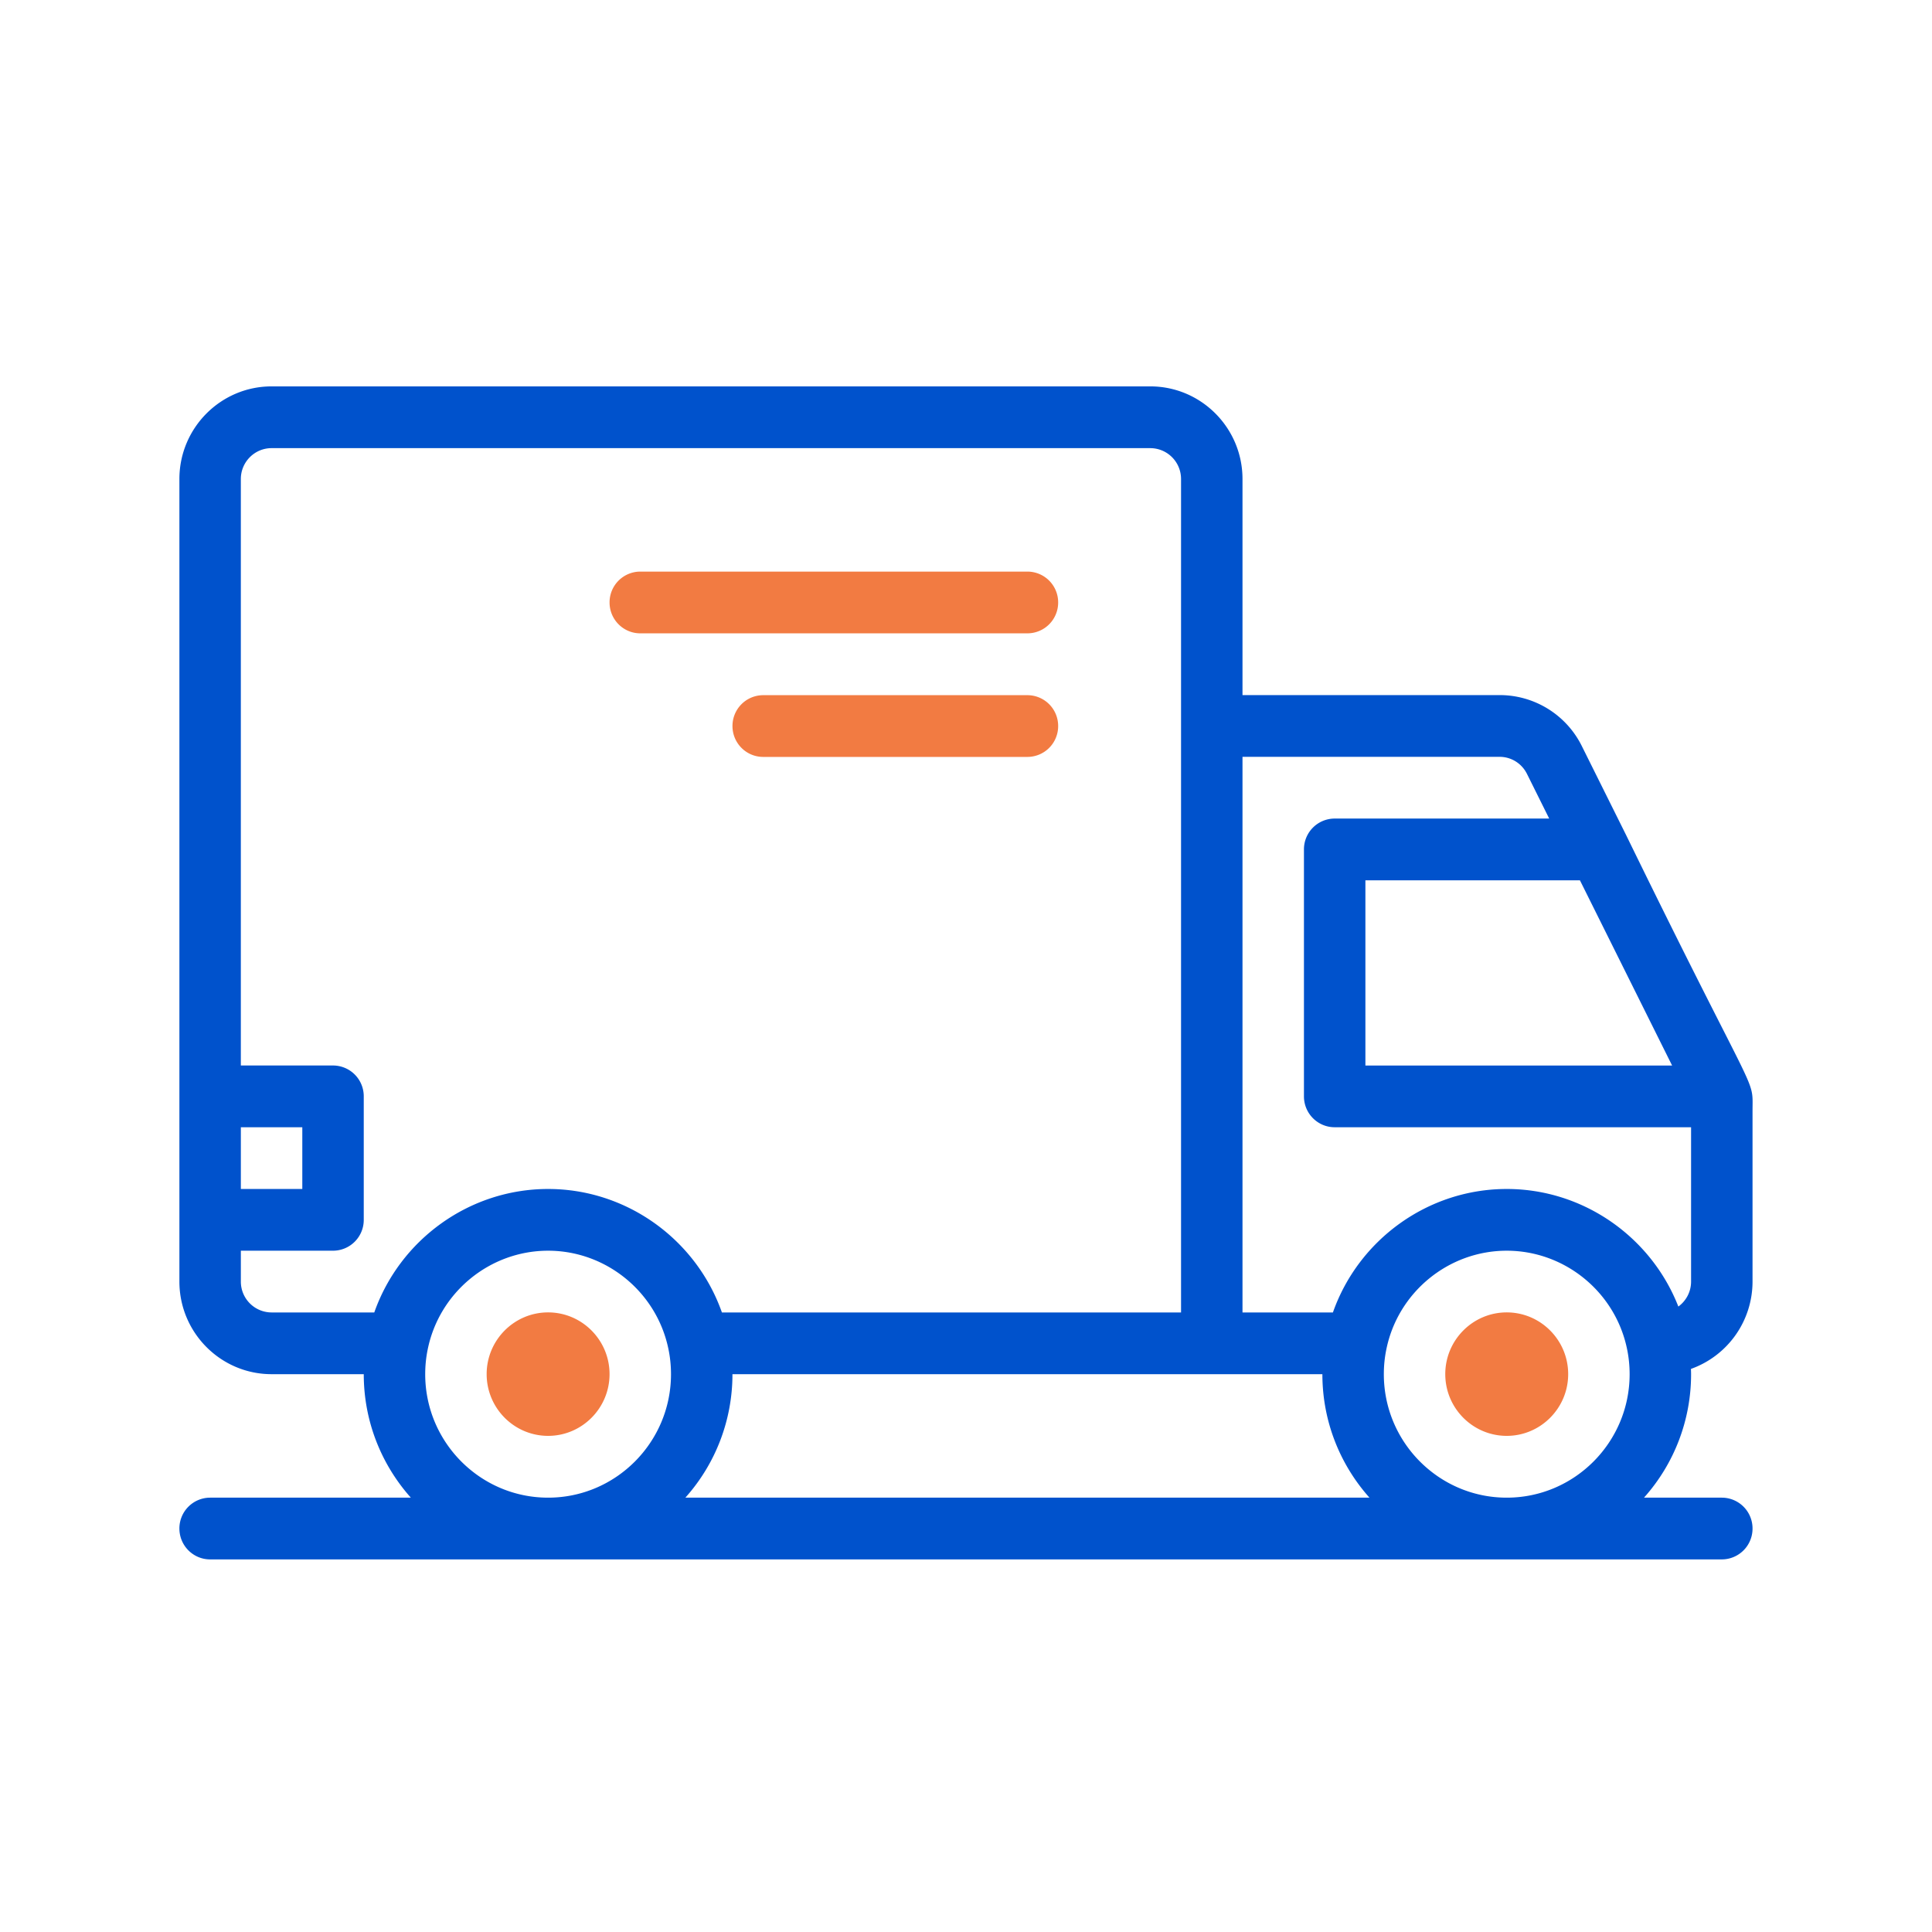 <svg xmlns="http://www.w3.org/2000/svg" width="140" height="140" fill="none"><path fill="#0052CC" d="m117.854 60.552-3.221-6.473a6.64 6.64 0 0 0-5.975-3.71H90.036V34.71c0-3.7-2.996-6.711-6.68-6.711H19.68C15.996 28 13 31.01 13 34.71v58.158c0 3.7 2.996 6.71 6.68 6.71h6.679c0 3.435 1.292 6.572 3.412 8.948H15.227A2.23 2.23 0 0 0 13 110.763c0 1.235.997 2.237 2.227 2.237h109.542a2.23 2.23 0 0 0 2.226-2.237 2.23 2.23 0 0 0-2.226-2.237h-5.639a13.4 13.4 0 0 0 3.412-8.947c0-.128-.006-.254-.009-.382a6.72 6.72 0 0 0 4.462-6.329V80.503c0-2.61.515-.173-9.141-19.95m-3.367 3.237 6.679 13.421H98.942V63.79zM17.453 81.684h4.453v4.474h-4.453zm22.265 26.842c-4.911 0-8.906-4.014-8.906-8.947q0-.917.18-1.792c.838-4.146 4.507-7.156 8.726-7.156 4.218 0 7.888 3.01 8.725 7.156l.002.009c.118.574.178 1.173.178 1.783 0 4.933-3.995 8.947-8.905 8.947m0-22.368c-5.705 0-10.74 3.671-12.596 8.947H19.68a2.234 2.234 0 0 1-2.227-2.237v-2.237h6.68a2.23 2.23 0 0 0 2.226-2.237v-8.947a2.23 2.23 0 0 0-2.227-2.237h-6.68v-42.5c0-1.233 1-2.236 2.227-2.236h63.677a2.234 2.234 0 0 1 2.227 2.237v60.394H52.312c-1.86-5.279-6.892-8.947-12.594-8.947m9.946 22.368a13.4 13.4 0 0 0 3.412-8.947h42.749c0 3.434 1.292 6.571 3.412 8.947zm59.519 0c-4.91 0-8.905-4.014-8.905-8.947q0-.917.18-1.792c.837-4.146 4.507-7.156 8.725-7.156 4.219 0 7.889 3.01 8.726 7.156l.002.009c.118.574.178 1.173.178 1.783 0 4.933-3.995 8.947-8.906 8.947m13.359-15.658c0 .744-.365 1.403-.922 1.81-1.976-5.049-6.89-8.52-12.437-8.52-5.704 0-10.739 3.671-12.595 8.947h-6.552V54.842h18.622c.849 0 1.612.474 1.992 1.237l1.61 3.237H96.715a2.23 2.23 0 0 0-2.226 2.237v17.894c0 1.236.997 2.237 2.226 2.237h25.827z"/><path fill="#F27B42" d="M74.45 41.42H46.398a2.23 2.23 0 0 0-2.227 2.237c0 1.235.997 2.237 2.227 2.237h28.054a2.23 2.23 0 0 0 2.226-2.237 2.23 2.23 0 0 0-2.226-2.237M74.45 50.375H55.304a2.23 2.23 0 0 0-2.226 2.237c0 1.235.996 2.237 2.226 2.237h19.148a2.23 2.23 0 0 0 2.226-2.237 2.23 2.23 0 0 0-2.226-2.237M109.183 95.101c-2.455 0-4.453 2.007-4.453 4.474s1.998 4.473 4.453 4.473 4.453-2.007 4.453-4.473c0-2.467-1.997-4.474-4.453-4.474M39.718 95.101c-2.456 0-4.453 2.007-4.453 4.474s1.997 4.473 4.453 4.473c2.455 0 4.452-2.007 4.452-4.473 0-2.467-1.997-4.474-4.452-4.474"/></svg>
